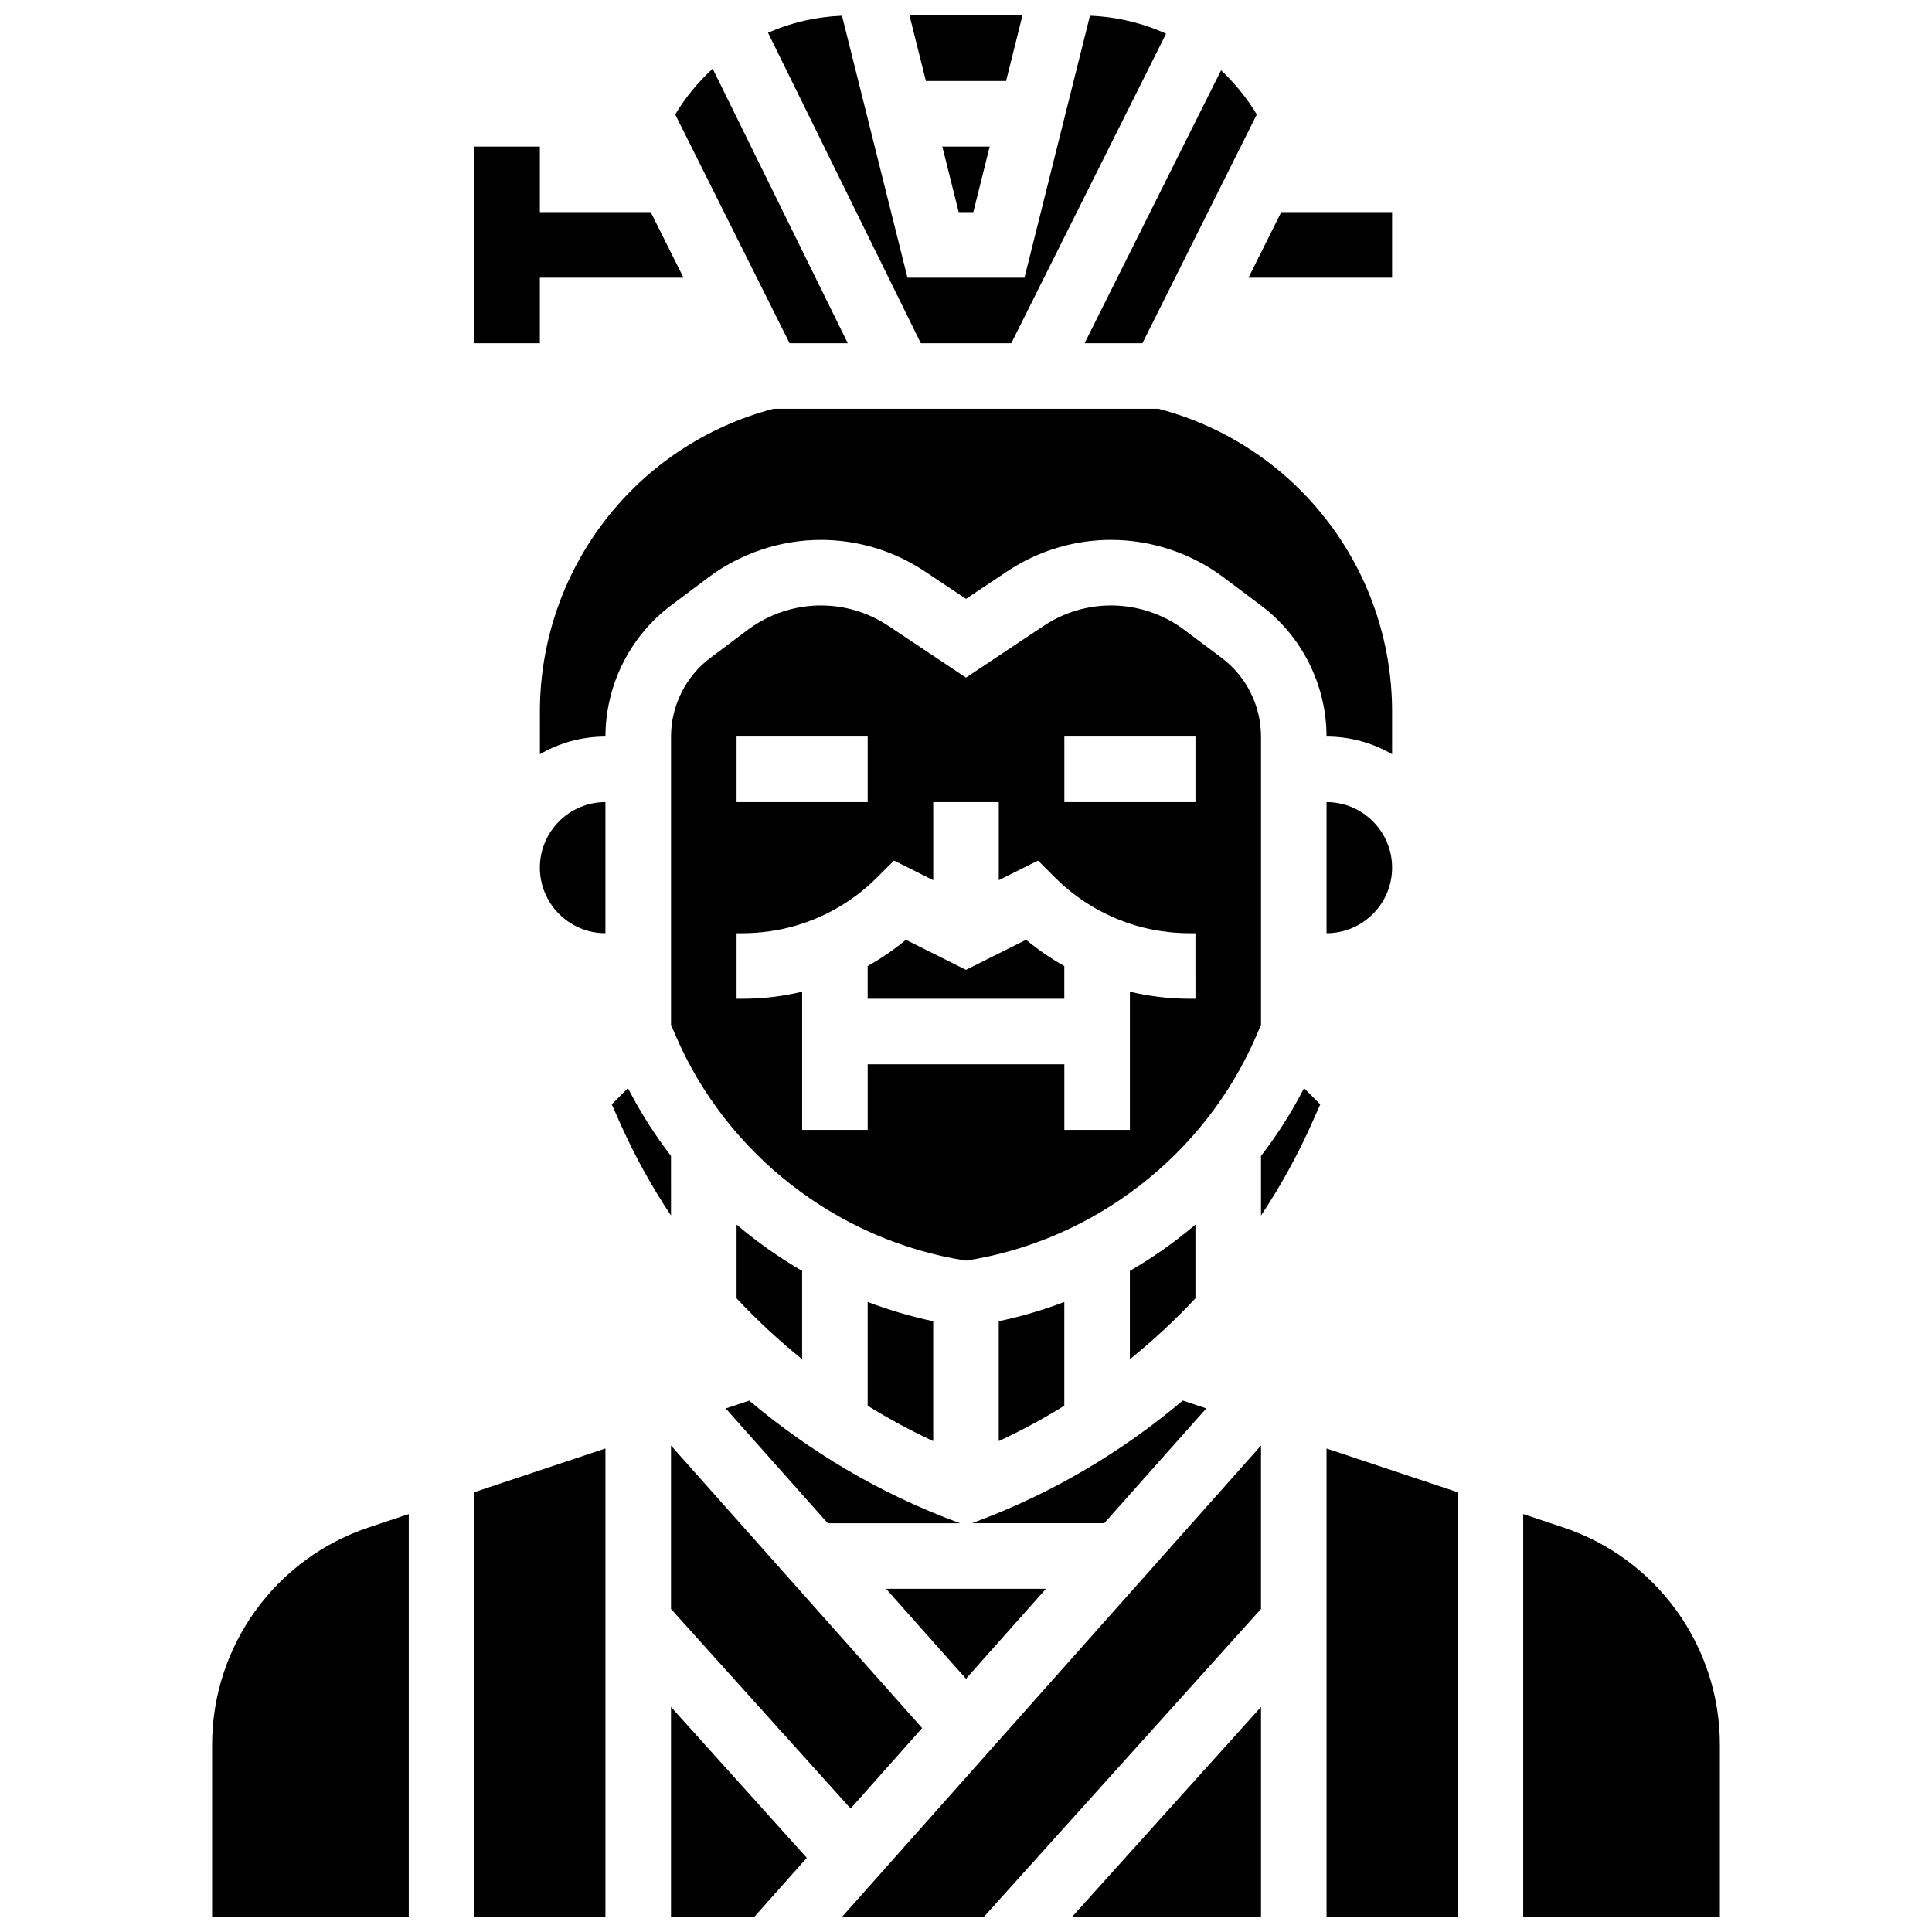 <?xml version="1.0" encoding="UTF-8"?>
<!-- Uploaded to: ICON Repo, www.iconrepo.com, Generator: ICON Repo Mixer Tools -->
<svg width="800px" height="800px" version="1.1" viewBox="144 144 512 512" xmlns="http://www.w3.org/2000/svg">
 <defs>
  <clipPath id="i">
   <path d="m385 148.09h30v17.906h-30z"/>
  </clipPath>
  <clipPath id="h">
   <path d="m269 527h36v124.9h-36z"/>
  </clipPath>
  <clipPath id="g">
   <path d="m347 148.09h107v86.906h-107z"/>
  </clipPath>
  <clipPath id="f">
   <path d="m200 545h53v106.9h-53z"/>
  </clipPath>
  <clipPath id="e">
   <path d="m428 596h51v55.902h-51z"/>
  </clipPath>
  <clipPath id="d">
   <path d="m321 596h37v55.902h-37z"/>
  </clipPath>
  <clipPath id="c">
   <path d="m367 527h112v124.9h-112z"/>
  </clipPath>
  <clipPath id="b">
   <path d="m547 545h53v106.9h-53z"/>
  </clipPath>
  <clipPath id="a">
   <path d="m495 527h36v124.9h-36z"/>
  </clipPath>
 </defs>
 <path d="m287.07 217.59h38.066l-8.688-17.375h-29.379v-17.371h-17.371v52.117h17.371z"/>
 <path d="m512.92 217.59v-17.375h-29.375l-8.688 17.375z"/>
 <path d="m421.19 565.04h-42.387l21.195 23.844z"/>
 <path d="m363.36 547.67h35.059l-1.473-0.551c-19.914-7.469-38.301-18.363-54.395-31.945l-6.231 2.078z"/>
 <path d="m321.82 304.45 9.926-7.441c8.539-6.402 19.117-9.93 29.793-9.93 9.836 0 19.359 2.883 27.543 8.34l10.918 7.277 10.922-7.281c8.184-5.453 17.707-8.34 27.543-8.34 10.672 0 21.254 3.527 29.793 9.93l9.918 7.445c10.879 8.16 17.371 21.148 17.371 34.746 6.328 0 12.258 1.707 17.371 4.676l0.004-11.223c0-37.836-25.398-70.711-61.898-80.316h-102.04c-36.504 9.602-61.906 42.48-61.906 80.316v11.223c5.117-2.969 11.047-4.676 17.375-4.676 0-13.598 6.492-26.59 17.371-34.746z"/>
 <path d="m356.57 504.22v-23.43c-6.148-3.559-11.957-7.668-17.371-12.254v19.535c5.406 5.781 11.215 11.176 17.371 16.148z"/>
 <path d="m287.07 373.94c0 9.578 7.793 17.371 17.371 17.371v-34.746c-9.574 0.004-17.371 7.797-17.371 17.375z"/>
 <path d="m321.82 570.39 47.602 52.891 18.953-21.324-66.555-74.875z"/>
 <path d="m495.55 391.31c9.578 0 17.371-7.793 17.371-17.371s-7.793-17.371-17.371-17.371z"/>
 <g clip-path="url(#i)">
  <path d="m410.62 165.46 4.344-17.371h-29.934l4.344 17.371z"/>
 </g>
 <path d="m446.75 234.96 30.312-60.625c-2.633-4.391-5.84-8.305-9.469-11.703l-36.168 72.328z"/>
 <path d="m401.94 200.21 4.34-17.371h-12.559l4.344 17.371z"/>
 <g clip-path="url(#h)">
  <path d="m269.7 651.9h34.746v-124.04l-34.746 11.582z"/>
 </g>
 <g clip-path="url(#g)">
  <path d="m412 234.96 41.023-82.047c-6.242-2.82-13.062-4.461-20.172-4.746l-17.355 69.422h-31.004l-17.355-69.422c-6.894 0.277-13.52 1.828-19.609 4.496l40.5 82.297z"/>
 </g>
 <g clip-path="url(#f)">
  <path d="m200.21 606.44v45.465h52.117v-106.66l-10.543 3.512c-24.863 8.293-41.574 31.477-41.574 57.688z"/>
 </g>
 <path d="m368.67 234.96-35.801-72.754c-3.824 3.496-7.188 7.551-9.934 12.129l30.312 60.625z"/>
 <path d="m373.94 489.04v27.496c5.59 3.457 11.391 6.586 17.371 9.371v-31.766c-5.941-1.25-11.746-2.969-17.371-5.102z"/>
 <path d="m463.68 517.24-6.231-2.078c-16.098 13.582-34.48 24.48-54.395 31.945l-1.477 0.559h35.059z"/>
 <g clip-path="url(#e)">
  <path d="m478.18 651.9v-55.539l-49.988 55.539z"/>
 </g>
 <g clip-path="url(#d)">
  <path d="m321.82 651.9h22.16l13.828-15.555-35.988-39.984z"/>
 </g>
 <g clip-path="url(#c)">
  <path d="m404.82 651.9 73.359-81.512v-43.309l-110.95 124.82z"/>
 </g>
 <g clip-path="url(#b)">
  <path d="m558.21 548.75-10.539-3.512v106.66h52.117v-45.465c0-26.211-16.707-49.395-41.578-57.684z"/>
 </g>
 <path d="m478.18 450.34v15.797c5.168-7.769 9.703-15.98 13.52-24.562l2.18-4.906-4.297-4.297c-3.262 6.359-7.09 12.367-11.402 17.969z"/>
 <g clip-path="url(#a)">
  <path d="m495.55 651.9h34.746v-112.45l-34.746-11.582z"/>
 </g>
 <path d="m321.82 450.34c-4.312-5.602-8.141-11.605-11.402-17.969l-4.297 4.297 2.18 4.906c3.816 8.586 8.352 16.797 13.52 24.562z"/>
 <path d="m400 401.02-15.934-7.965c-3.18 2.644-6.574 4.965-10.129 6.965v8.66h52.117v-8.664c-3.555-2-6.945-4.32-10.129-6.965z"/>
 <path d="m460.8 468.54c-5.414 4.586-11.227 8.695-17.371 12.254v23.43c6.156-4.973 11.965-10.371 17.371-16.148z"/>
 <path d="m408.68 494.14v31.766c5.981-2.785 11.781-5.914 17.371-9.371l0.004-27.496c-5.625 2.133-11.43 3.852-17.375 5.102z"/>
 <path d="m478.18 415.59v-76.395c0-8.16-3.898-15.953-10.422-20.848l-9.922-7.441c-5.551-4.164-12.43-6.457-19.367-6.457-6.394 0-12.586 1.875-17.906 5.422l-20.559 13.703-20.559-13.703c-5.32-3.547-11.512-5.422-17.906-5.422-6.938 0-13.816 2.293-19.367 6.457l-9.922 7.441c-6.527 4.894-10.422 12.688-10.422 20.848v76.395l1.16 2.711c13.574 31.676 43.012 54.484 77.016 59.781 34.004-5.297 63.441-28.105 77.016-59.781zm-138.98-76.395h34.746v17.371h-34.746zm121.61 69.488h-1.492c-5.422 0-10.738-0.645-15.883-1.871v36.617h-17.371v-17.371h-52.117v17.371h-17.371v-36.613c-5.144 1.227-10.461 1.871-15.883 1.871l-1.492-0.004v-17.371h1.492c13.523 0 26.238-5.266 35.801-14.828l4.426-4.426 10.402 5.199-0.004-20.691h17.371v20.691l10.402-5.199 4.426 4.426c9.562 9.562 22.277 14.828 35.801 14.828h1.492zm0-52.117h-34.746v-17.371h34.746z"/>
</svg>